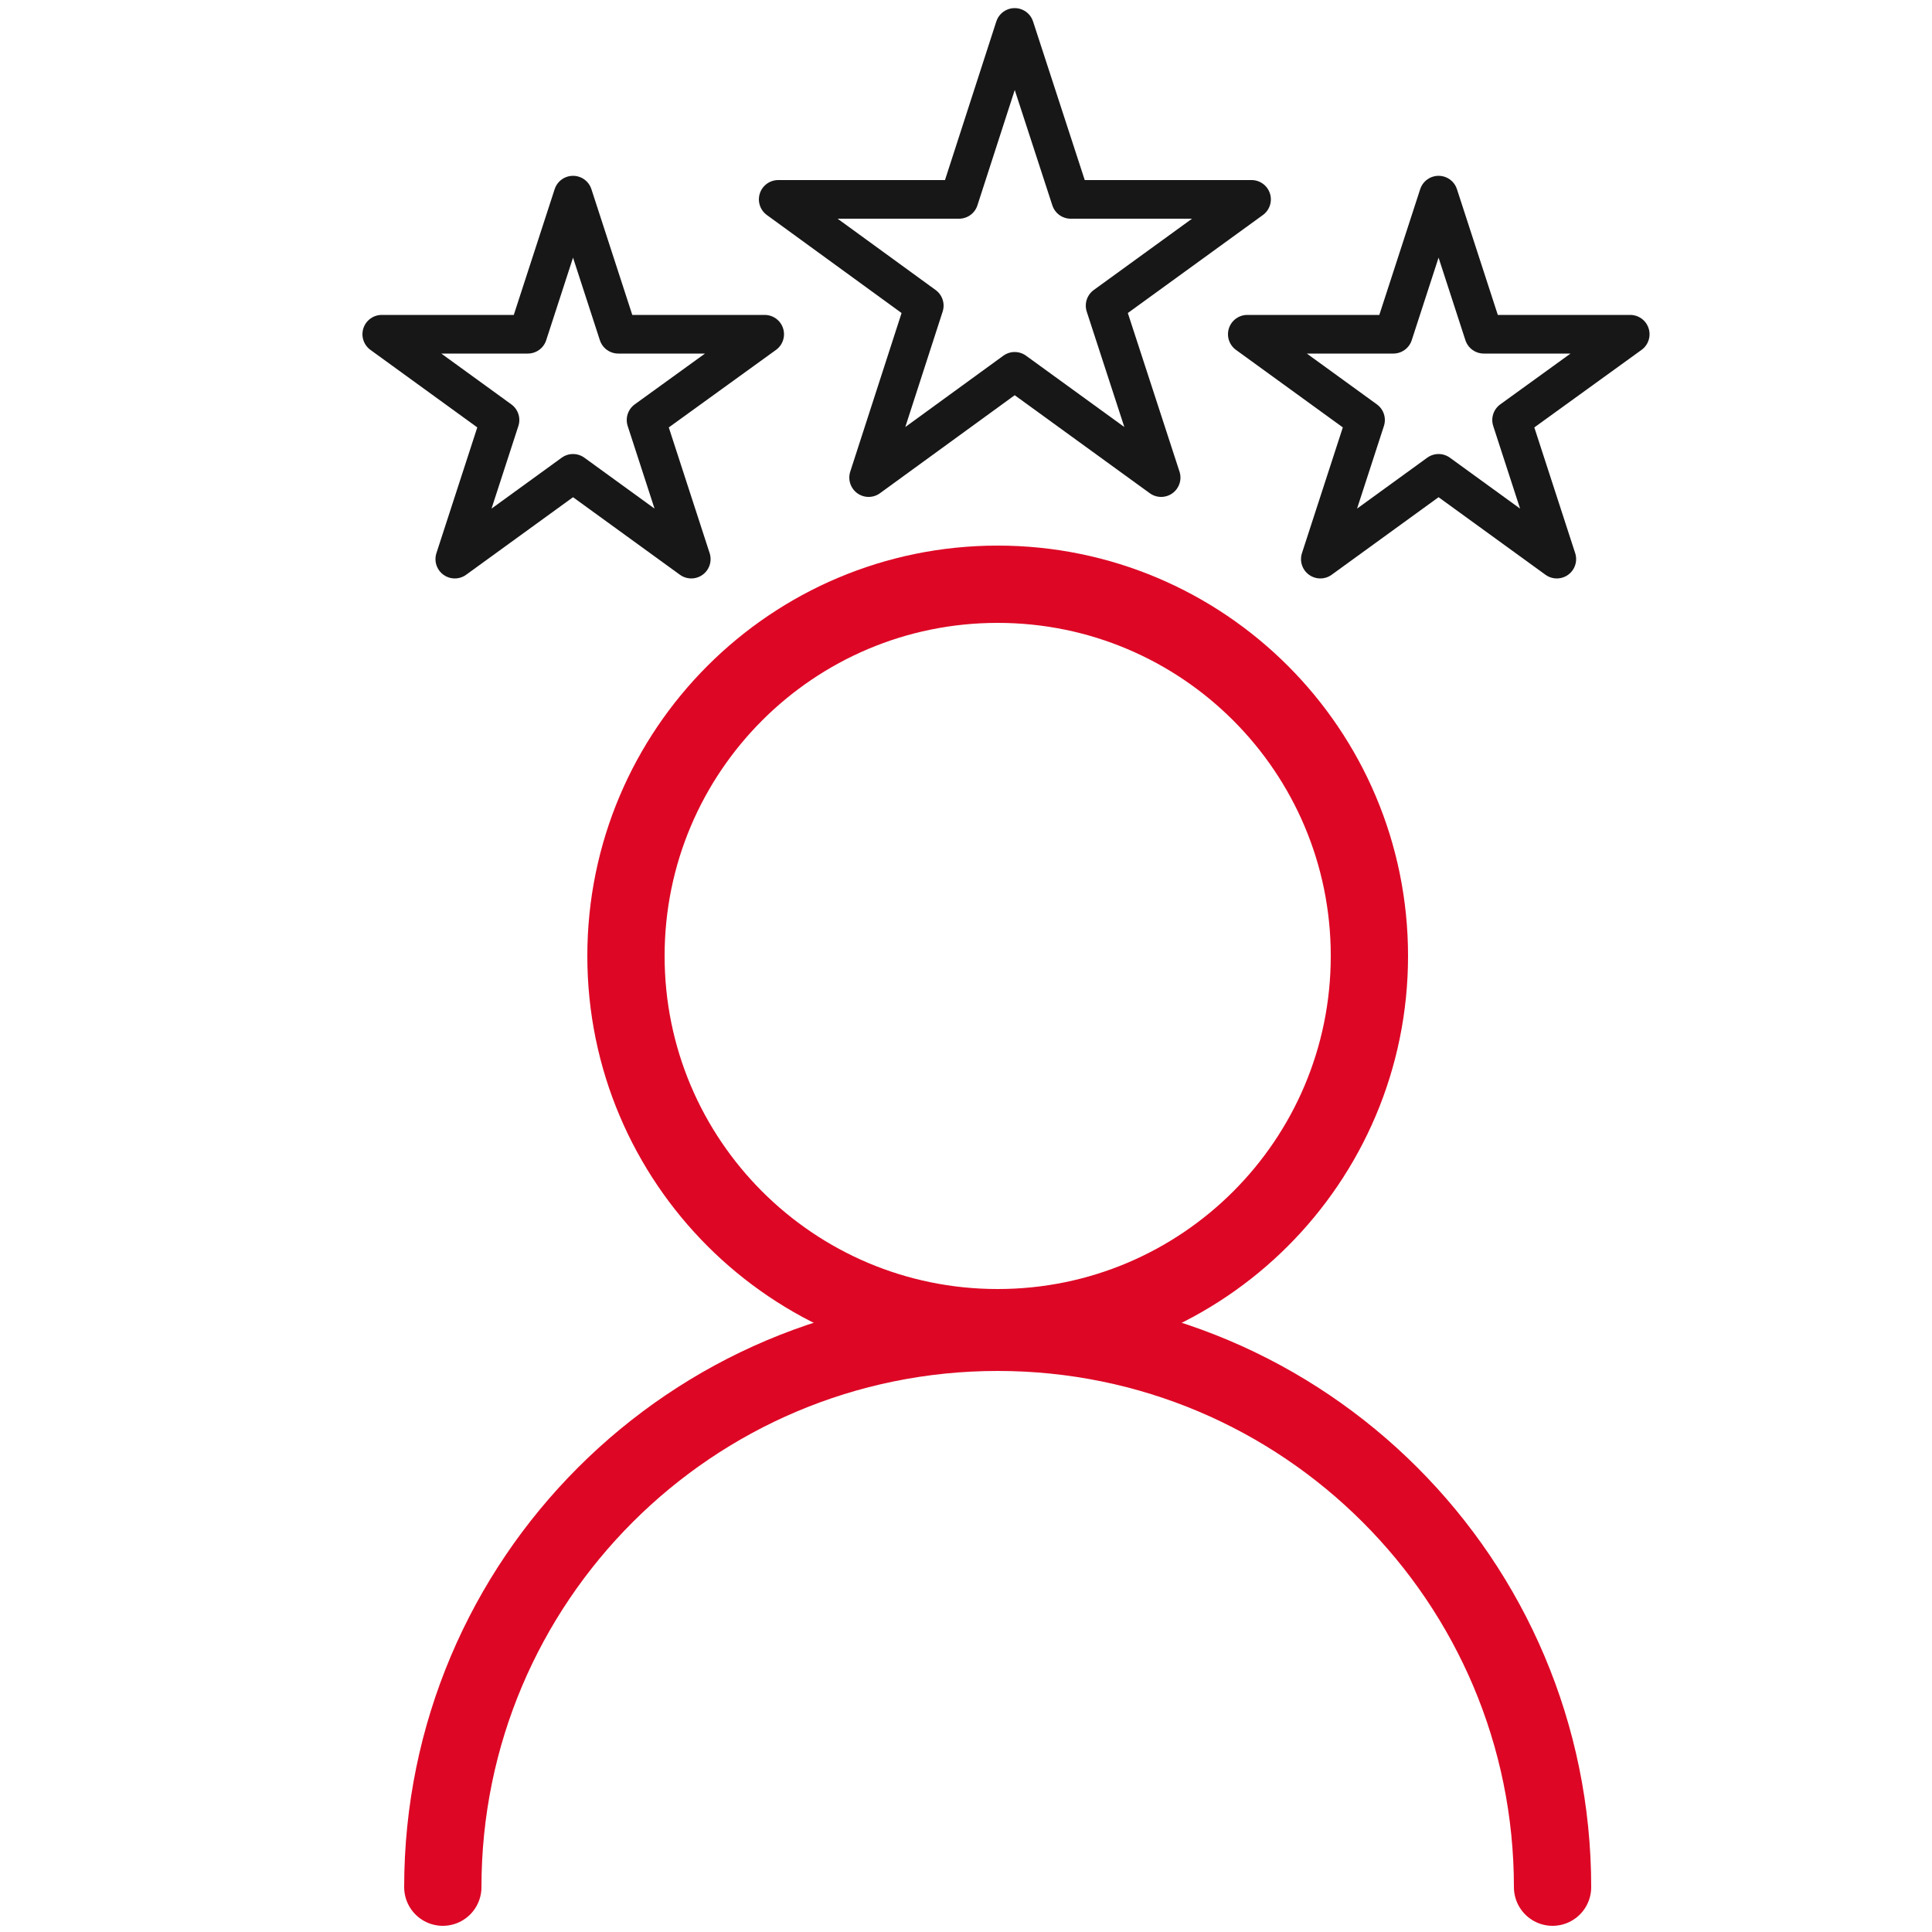 <svg width="50" height="50" viewBox="0 0 50 50" fill="none" xmlns="http://www.w3.org/2000/svg">
<path d="M25.82 34.36C31.133 34.36 35.44 30.053 35.44 24.74C35.44 19.427 31.133 15.12 25.82 15.12C20.507 15.12 16.2 19.427 16.2 24.74C16.2 30.053 20.507 34.36 25.82 34.36Z" stroke="#DD0725" stroke-width="2" stroke-miterlimit="10" stroke-linecap="round"/>
<path d="M11.46 48.84C11.46 40.91 17.89 34.48 25.82 34.48C33.75 34.48 40.18 40.91 40.18 48.84" stroke="#DD0725" stroke-width="2" stroke-miterlimit="10" stroke-linecap="round"/>
<path d="M26.26 0.71L27.71 5.16H32.39L28.6 7.91L30.05 12.36L26.26 9.61L22.48 12.36L23.92 7.91L20.14 5.16H24.82L26.26 0.71Z" stroke="#171717" stroke-linecap="round" stroke-linejoin="round"/>
<path d="M14.83 5.05L16 8.65H19.79L16.72 10.87L17.89 14.47L14.83 12.25L11.77 14.47L12.94 10.87L9.88 8.65H13.66L14.83 5.05Z" stroke="#171717" stroke-linecap="round" stroke-linejoin="round"/>
<path d="M37.23 5.05L38.4 8.65H42.19L39.12 10.87L40.29 14.47L37.23 12.25L34.17 14.47L35.34 10.87L32.28 8.65H36.06L37.23 5.05Z" stroke="#171717" stroke-linecap="round" stroke-linejoin="round"/>
</svg>
